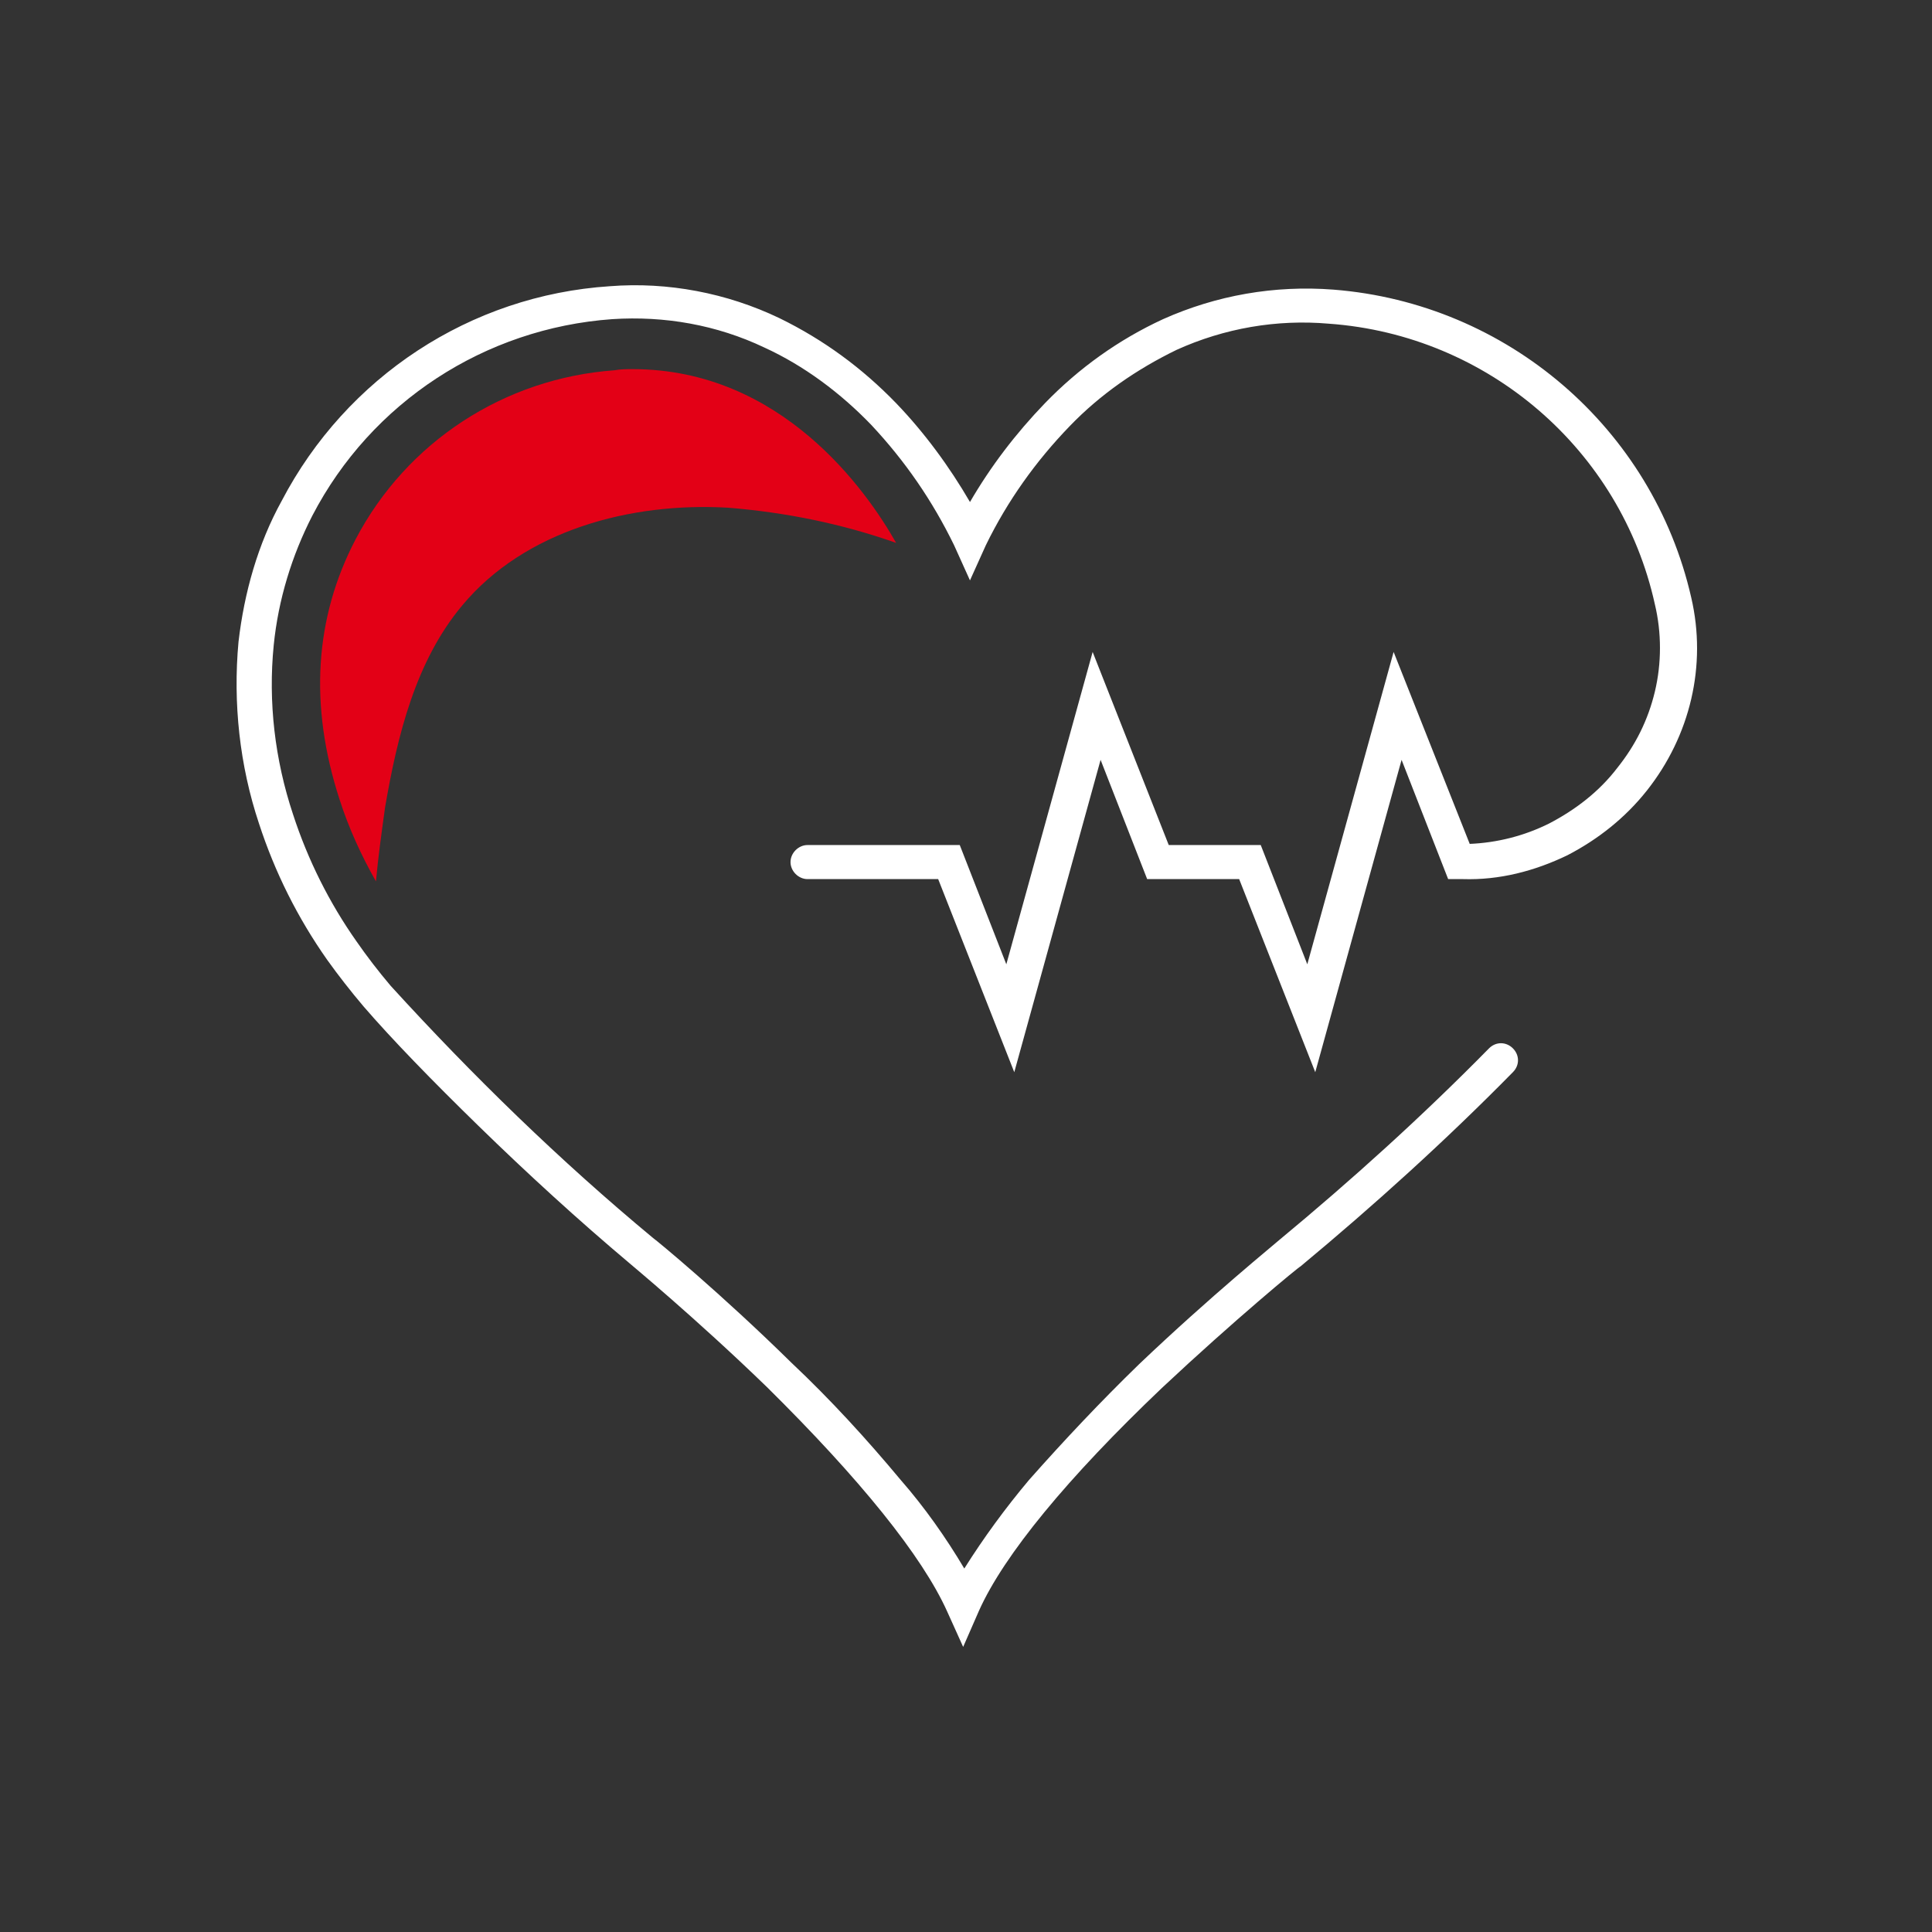 <?xml version="1.0" encoding="utf-8"?>
<!-- Generator: Adobe Illustrator 26.0.1, SVG Export Plug-In . SVG Version: 6.00 Build 0)  -->
<svg version="1.1" id="Layer_1" xmlns="http://www.w3.org/2000/svg" xmlns:xlink="http://www.w3.org/1999/xlink" x="0px" y="0px"
	 viewBox="0 0 170.1 170.1" style="enable-background:new 0 0 170.1 170.1;" xml:space="preserve">
<rect x="0" y="0" width="170.1" height="170.1" fill="#333333" stroke="none"/>
<style type="text/css">
	.st0{fill:#FFFFFF;}
	.st1{fill:#E30016;}
</style>
<path class="st0" d="M148.9,52.6c-3.4-14.9-16.2-25.9-31.5-27.1c-5.2-0.4-10.3,0.5-15,2.6c-3.9,1.8-7.4,4.3-10.4,7.4
	c-2.6,2.7-4.8,5.6-6.6,8.7c-1.8-3.1-4-6.1-6.5-8.7c-3-3.1-6.4-5.6-10.3-7.5c-4.6-2.2-9.8-3.2-14.9-2.8c-12.3,0.8-23.2,8-28.9,18.9
	c-2.1,3.8-3.3,8.1-3.8,12.4c-0.5,5.4,0.1,10.9,1.8,16c1.4,4.3,3.4,8.3,6,12c1,1.4,2.1,2.8,3.2,4.1c2.5,2.9,6.1,6.6,10.1,10.5
	c4.3,4.2,8.9,8.4,13.3,12.1c0.1,0.1,5.8,4.8,12.1,10.9c8.2,8.1,13.7,14.9,15.9,19.8l1.4,3.1l1.4-3.2c2.2-4.9,7.8-11.7,16.1-19.6
	c6.4-6,12.1-10.7,12.2-10.7c6.5-5.4,12.8-11.1,18.7-17.1c0.6-0.6,0.6-1.5,0-2.1c-0.6-0.6-1.5-0.6-2.1,0c-5.9,6-12.1,11.6-18.5,16.9
	c-0.2,0.2-6,4.9-12.3,10.9c-3.4,3.3-6.6,6.7-9.7,10.2c-2.1,2.5-4,5.1-5.7,7.8c-1.6-2.7-3.5-5.4-5.6-7.8c-3-3.6-6.2-7.1-9.6-10.3
	c-6.2-6.1-11.9-10.8-12.2-11c-8.2-6.8-15.9-14.3-23.1-22.2c-1.1-1.3-2.1-2.6-3-3.9c-2.4-3.4-4.3-7.2-5.6-11.2
	c-1.6-4.8-2.2-9.9-1.7-14.9c0.4-4,1.6-7.9,3.4-11.4c5.2-10,15.2-16.5,26.4-17.3c4.6-0.3,9.2,0.5,13.4,2.5c3.5,1.6,6.7,4,9.4,6.8
	c3,3.2,5.4,6.7,7.3,10.6l1.4,3.1l1.4-3.1c1.9-3.9,4.4-7.4,7.4-10.5c2.7-2.8,5.9-5,9.4-6.7c4.2-1.9,8.8-2.7,13.4-2.3
	c14,1,25.7,11.1,28.7,24.7c0.6,2.5,0.6,5.2,0,7.7c-0.6,2.5-1.7,4.7-3.3,6.7c-1.6,2.1-3.7,3.7-6,4.9c-2.2,1.1-4.6,1.7-7,1.8
	l-6.7-16.9l-7.6,27.5L111,74.4h-8.1l-6.7-17l-7.6,27.5l-4.1-10.5H71.1c-0.8,0-1.5,0.7-1.5,1.5c0,0.8,0.7,1.5,1.5,1.5h11.5l6.7,17
	l7.6-27.5l4.1,10.5h8.1l6.7,17l7.6-27.5l4.1,10.5h1.3c3.2,0.1,6.3-0.7,9.2-2.1c2.7-1.4,5.1-3.3,7-5.7
	C148.8,64.8,150.3,58.6,148.9,52.6z"/>
<path id="Path_1699" class="st1" d="M40.7,53.3c5.5-6.6,14.8-9.1,23.4-8.6c5,0.4,10,1.4,14.8,3.1c-2.6-4.6-10.1-15.3-23.2-15.3
	c-0.5,0-1.1,0-1.6,0.1c-9.7,0.7-18.3,6.3-22.8,14.9c-3.6,6.9-4.1,14.6-1.4,22.9c0.8,2.5,1.9,4.9,3.2,7.2c0.2-2.2,0.5-4.3,0.8-6.5
	C35,64.7,36.6,58.2,40.7,53.3z"/>
</svg>
